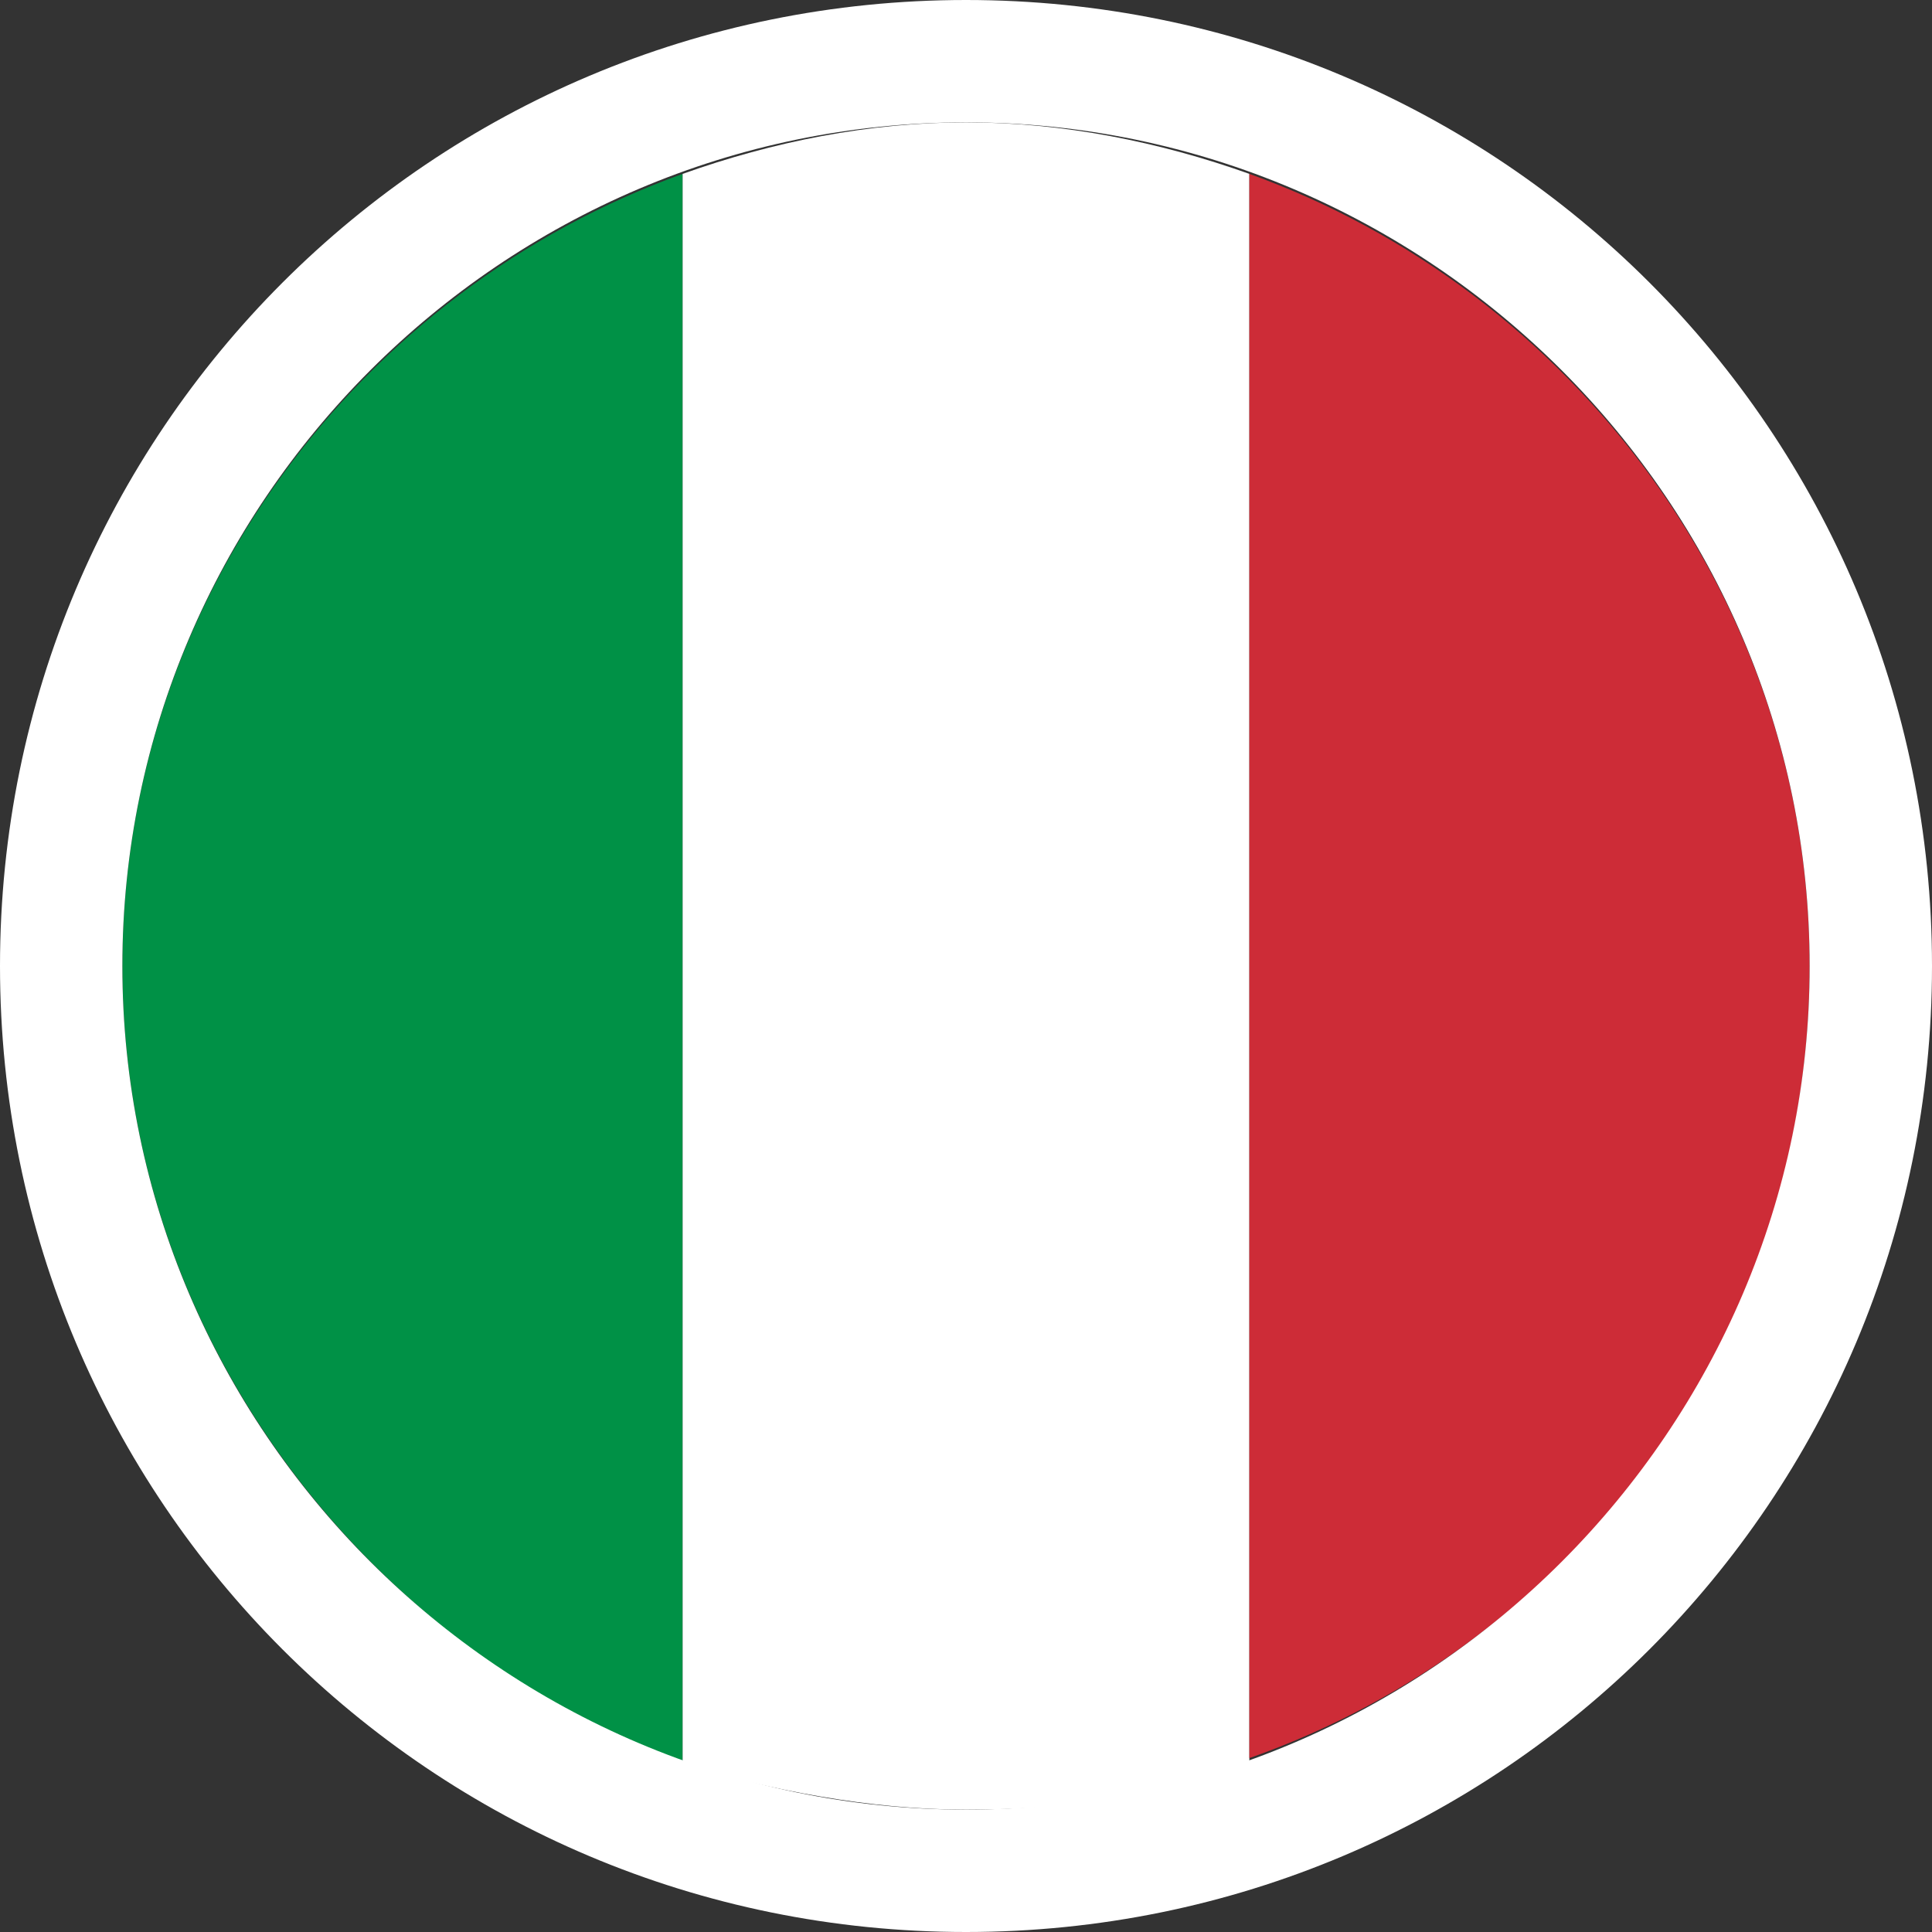 <?xml version="1.0" encoding="utf-8"?>
<!-- Generator: Adobe Illustrator 26.0.2, SVG Export Plug-In . SVG Version: 6.00 Build 0)  -->
<svg version="1.1" id="Layer_1" xmlns="http://www.w3.org/2000/svg" xmlns:xlink="http://www.w3.org/1999/xlink" x="0px" y="0px"
	 viewBox="0 0 30 30" style="enable-background:new 0 0 30 30;" xml:space="preserve">
<rect x="0" y="0" width="30" height="30" fill="#333333" stroke="none"/>
<style type="text/css">
	.st0{fill:#009146;}
	.st1{fill:#FFFFFF;}
	.st2{fill:#CD2C37;}
</style>
<g>
	<g>
		<path class="st0" d="M10.6,2.7v24.7C5.6,25.5,1.9,20.7,1.9,15S5.6,4.5,10.6,2.7z"/>
		<path class="st1" d="M19.4,2.7v24.7c-1.4,0.5-2.8,0.7-4.4,0.7c-1.5,0-3-0.3-4.4-0.7V2.7C12,2.2,13.5,1.9,15,1.9
			C16.5,1.9,18,2.2,19.4,2.7z"/>
		<path class="st2" d="M28.1,15c0,5.7-3.6,10.5-8.7,12.3V2.7C24.4,4.5,28.1,9.3,28.1,15z"/>
	</g>
	<path class="st1" d="M15,1.9c7.2,0,13.1,5.9,13.1,13.1c0,7.2-5.9,13.1-13.1,13.1C7.8,28.1,1.9,22.2,1.9,15C1.9,7.8,7.8,1.9,15,1.9
		 M15,0C6.7,0,0,6.7,0,15s6.7,15,15,15c8.3,0,15-6.7,15-15S23.3,0,15,0L15,0z"/>
</g>
</svg>
